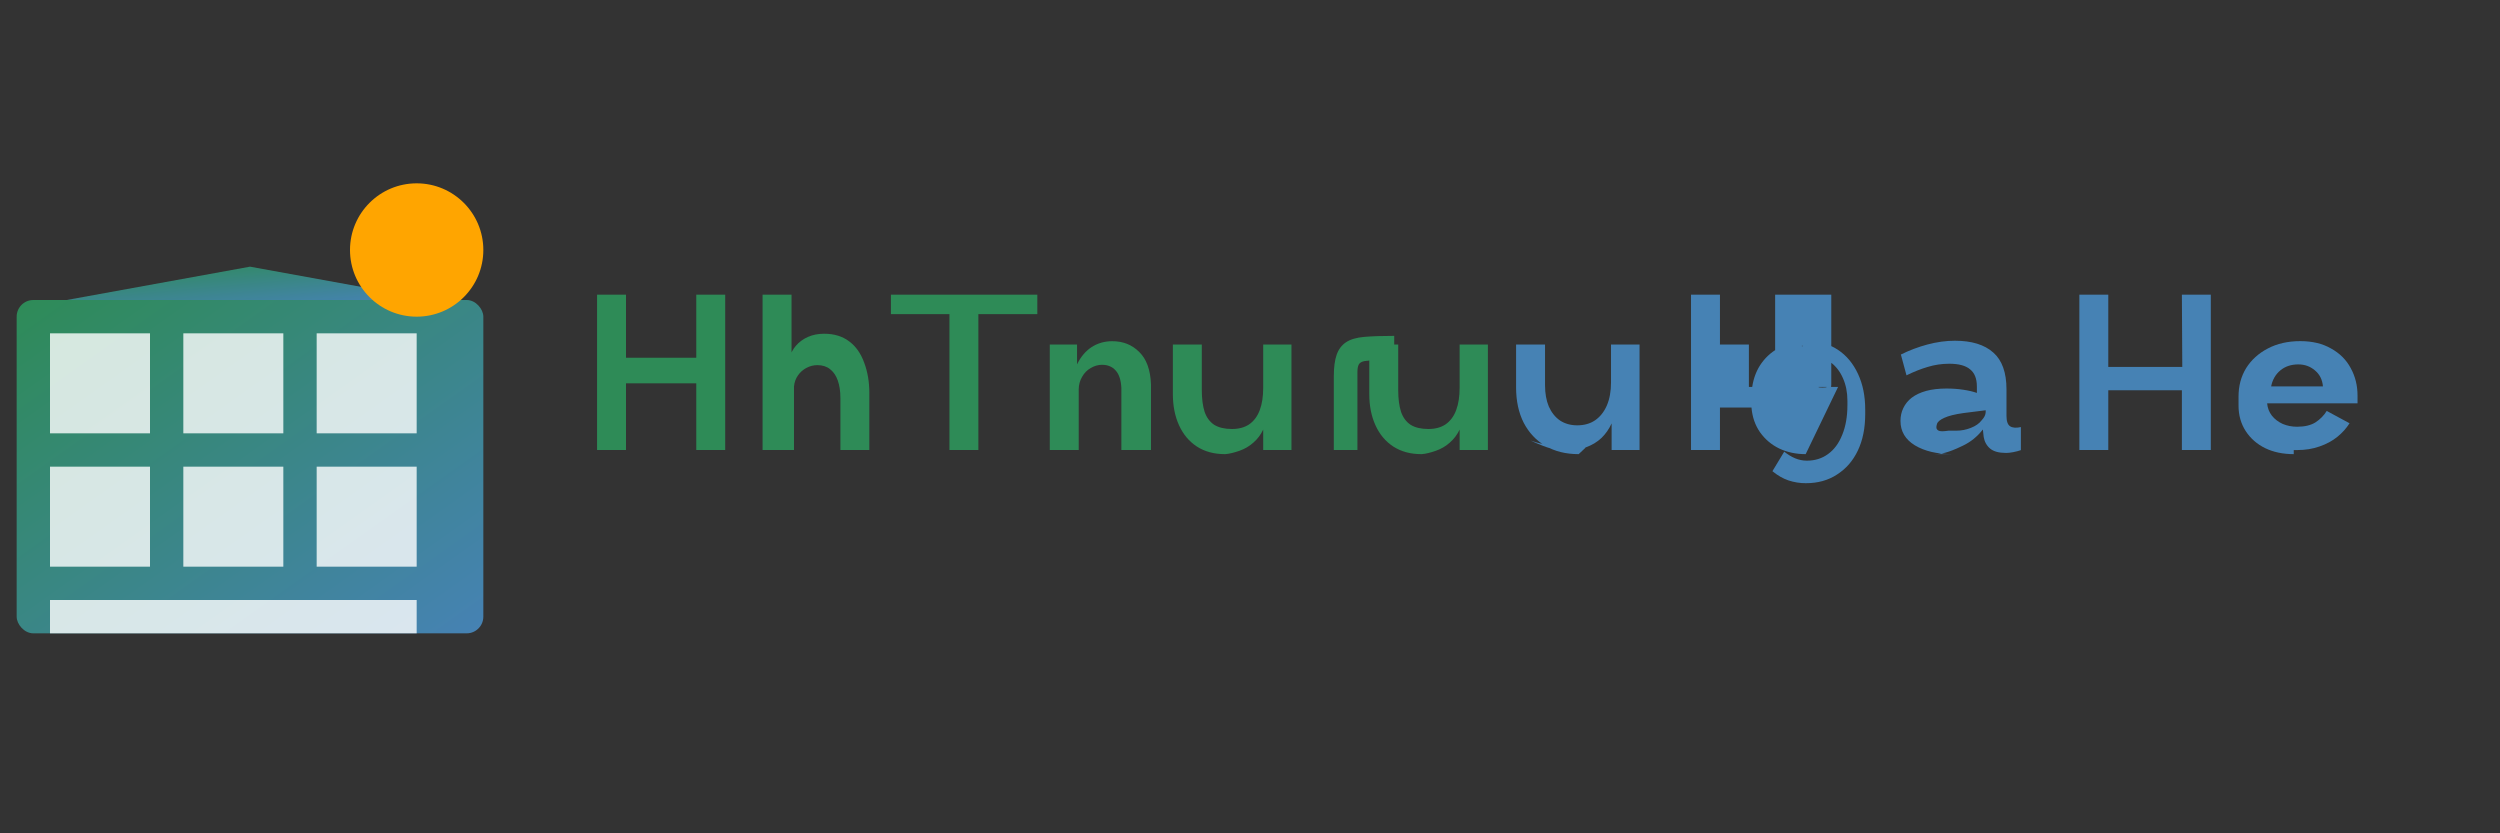 <svg width="150" height="50" viewBox="0 0 150 50" xmlns="http://www.w3.org/2000/svg">
  <rect x="0" y="0" width="150" height="50" fill="#333333" stroke="none"/>
  <defs>
    <linearGradient id="logo-gradient" x1="0%" y1="0%" x2="100%" y2="100%">
      <stop offset="0%" stop-color="#2e8b57"/>
      <stop offset="100%" stop-color="#4682b4"/>
    </linearGradient>
  </defs>
  
  <!-- Solar Panel Icon -->
  <g transform="translate(0, 10)">
    <rect x="1" y="8" width="28" height="20" rx="1" fill="url(#logo-gradient)"/>
    <rect x="3" y="10" width="6" height="6" fill="#fff" opacity="0.8"/>
    <rect x="11" y="10" width="6" height="6" fill="#fff" opacity="0.8"/>
    <rect x="19" y="10" width="6" height="6" fill="#fff" opacity="0.8"/>
    <rect x="3" y="18" width="6" height="6" fill="#fff" opacity="0.8"/>
    <rect x="11" y="18" width="6" height="6" fill="#fff" opacity="0.8"/>
    <rect x="19" y="18" width="6" height="6" fill="#fff" opacity="0.8"/>
    <rect x="3" y="26" width="22" height="2" fill="#fff" opacity="0.8"/>
    <path d="M15 6L4 8H26L15 6Z" fill="url(#logo-gradient)"/>
    <circle cx="25" cy="5" r="4" fill="#ffa500"/>
  </g>
  
  <!-- Text -->
  <g transform="translate(35, 27)">
    <!-- Klubnichny Milkshake Text -->
    <path d="M0.824 0V-9.32H2.56V-5.536H6.776V-9.32H8.512V0H6.776V-4H2.56V0H0.824Z" fill="#2e8b57"/>
    <path d="M10.755 0V-9.32H12.492V-5.464L12.371 -5.536C12.444 -5.8 12.572 -6.04 12.755 -6.256C12.947 -6.48 13.188 -6.656 13.476 -6.784C13.764 -6.912 14.088 -6.976 14.447 -6.976C15.047 -6.976 15.547 -6.824 15.947 -6.52C16.348 -6.224 16.648 -5.8 16.848 -5.248C17.055 -4.704 17.16 -4.096 17.16 -3.424V0H15.424V-3.112C15.424 -3.528 15.371 -3.88 15.268 -4.168C15.164 -4.464 15.008 -4.692 14.8 -4.852C14.6 -5.012 14.348 -5.092 14.043 -5.092C13.812 -5.092 13.591 -5.036 13.383 -4.924C13.184 -4.82 13.015 -4.672 12.88 -4.48C12.743 -4.288 12.664 -4.064 12.639 -3.808V0H10.755Z" fill="#2e8b57"/>
    <path d="M21.967 0V-8.152H18.455V-9.32H27.239V-8.152H23.703V0H21.967Z" fill="#2e8b57"/>
    <path d="M27.987 0V-6.328H29.623V-5.136C29.839 -5.584 30.127 -5.928 30.487 -6.168C30.855 -6.408 31.271 -6.528 31.735 -6.528C32.387 -6.528 32.927 -6.312 33.355 -5.88C33.791 -5.456 34.027 -4.808 34.059 -3.936V0H32.283V-3.72C32.259 -4.2 32.143 -4.552 31.935 -4.776C31.735 -5 31.463 -5.112 31.119 -5.112C30.887 -5.112 30.663 -5.048 30.447 -4.92C30.231 -4.8 30.059 -4.624 29.927 -4.392C29.795 -4.168 29.727 -3.92 29.723 -3.648V0H27.987Z" fill="#2e8b57"/>
    <path d="M38.492 0.248C37.844 0.248 37.284 0.096 36.812 -0.208C36.348 -0.512 35.992 -0.936 35.744 -1.48C35.496 -2.024 35.372 -2.648 35.372 -3.352V-6.328H37.108V-3.6C37.108 -3.08 37.164 -2.644 37.276 -2.292C37.396 -1.948 37.588 -1.688 37.852 -1.512C38.124 -1.344 38.48 -1.26 38.92 -1.26C39.336 -1.26 39.684 -1.356 39.964 -1.548C40.244 -1.748 40.452 -2.032 40.588 -2.4C40.724 -2.768 40.792 -3.208 40.792 -3.72V-6.328H42.488V0H40.792V-1.224C40.648 -0.92 40.452 -0.66 40.204 -0.444C39.964 -0.228 39.684 -0.064 39.364 0.048C39.044 0.16 38.764 0.228 38.524 0.248H38.492Z" fill="#2e8b57"/>
    <path d="M45.029 0V-4.424C45.029 -4.96 45.085 -5.388 45.197 -5.708C45.309 -6.036 45.497 -6.288 45.761 -6.464C46.025 -6.64 46.393 -6.748 46.865 -6.788C47.345 -6.828 47.941 -6.848 48.653 -6.848V-5.432C48.301 -5.408 47.961 -5.392 47.633 -5.384C47.313 -5.384 47.061 -5.368 46.877 -5.336C46.701 -5.304 46.585 -5.236 46.529 -5.132C46.473 -5.036 46.445 -4.876 46.445 -4.652V0H45.029ZM50.277 0.248C49.629 0.248 49.069 0.096 48.597 -0.208C48.133 -0.512 47.777 -0.936 47.529 -1.48C47.281 -2.024 47.157 -2.648 47.157 -3.352V-6.328H48.893V-3.6C48.893 -3.08 48.949 -2.644 49.061 -2.292C49.181 -1.948 49.373 -1.688 49.637 -1.512C49.909 -1.344 50.265 -1.26 50.705 -1.26C51.121 -1.26 51.469 -1.356 51.749 -1.548C52.029 -1.748 52.237 -2.032 52.373 -2.4C52.509 -2.768 52.577 -3.208 52.577 -3.72V-6.328H54.273V0H52.577V-1.224C52.433 -0.92 52.237 -0.66 51.989 -0.444C51.749 -0.228 51.469 -0.064 51.149 0.048C50.829 0.16 50.549 0.228 50.309 0.248H50.277Z" fill="#2e8b57"/>
    <path d="M59.721 0.248C58.953 0.248 58.289 0.084 57.73 -0.244C57.169 -0.572 56.733 -1.036 56.422 -1.636C56.117 -2.236 55.965 -2.944 55.965 -3.76V-6.328H57.702V-3.88C57.702 -3.392 57.778 -2.968 57.929 -2.608C58.09 -2.248 58.313 -1.968 58.602 -1.768C58.898 -1.576 59.242 -1.48 59.633 -1.48C60.05 -1.48 60.406 -1.58 60.702 -1.78C61.005 -1.988 61.242 -2.284 61.41 -2.668C61.578 -3.06 61.661 -3.52 61.661 -4.048V-6.328H63.373V0H61.697V-1.596C61.545 -1.26 61.342 -0.968 61.086 -0.72C60.83 -0.48 60.526 -0.296 60.173 -0.168C59.822 -0.04 59.45 0.024 59.057 0.024C58.925 0.024 58.797 0.02 58.673 0.012C58.557 0.004 58.45 -0.008 58.349 -0.024C58.258 -0.04 58.166 -0.06 58.074 -0.084C57.981 -0.108 57.889 -0.136 57.797 -0.168C57.706 -0.2 57.609 -0.236 57.51 -0.276C57.41 -0.316 57.301 -0.36 57.185 -0.408C57.078 -0.456 56.962 -0.508 56.837 -0.564C57.069 -0.484 57.309 -0.416 57.557 -0.36C57.806 -0.304 58.078 -0.264 58.373 -0.24C58.678 -0.224 59.05 -0.204 59.489 -0.18C59.566 -0.18 59.642 -0.176 59.718 -0.168C59.794 -0.16 59.865 -0.156 59.934 -0.156C60.01 -0.148 60.078 -0.144 60.138 -0.144L59.721 0.248Z" fill="#4682b4"/>
    <path d="M73.341 0.248C72.757 0.248 72.229 0.136 71.757 -0.088C71.293 -0.312 70.909 -0.636 70.605 -1.06C70.309 -1.484 70.137 -1.98 70.089 -2.548H68.197V0H66.461V-9.32H68.197V-3.784H70.133C70.217 -4.344 70.409 -4.828 70.709 -5.236C71.009 -5.644 71.389 -5.96 71.849 -6.184C72.309 -6.416 72.829 -6.532 73.409 -6.532C74.129 -6.532 74.749 -6.36 75.269 -6.016C75.789 -5.672 76.193 -5.188 76.481 -4.564C76.769 -3.948 76.913 -3.236 76.913 -2.428V-2.16C76.913 -1.312 76.765 -0.58 76.469 0.036C76.181 0.644 75.769 1.12 75.233 1.464C74.705 1.816 74.077 1.992 73.349 1.992C72.989 1.992 72.641 1.936 72.305 1.824C71.977 1.712 71.657 1.528 71.345 1.272L72.053 0.1C72.261 0.268 72.477 0.4 72.701 0.496C72.933 0.592 73.169 0.64 73.409 0.64C73.897 0.64 74.321 0.508 74.681 0.244C75.049 -0.02 75.333 -0.404 75.533 -0.908C75.741 -1.412 75.845 -2.008 75.845 -2.696V-2.956C75.845 -3.452 75.757 -3.9 75.581 -4.3C75.405 -4.708 75.153 -5.032 74.825 -5.272C74.505 -5.512 74.121 -5.632 73.673 -5.632C73.345 -5.632 73.045 -5.568 72.773 -5.44C72.509 -5.32 72.277 -5.144 72.077 -4.912C71.885 -4.688 71.737 -4.42 71.633 -4.108L71.569 -3.784L71.533 -4.028C71.533 -4.22 71.533 -4.412 71.533 -4.604C71.533 -4.796 71.525 -4.988 71.509 -5.18V-9.32H73.245V-6.352L73.109 -6.248C73.109 -6.208 73.161 -6.18 73.265 -6.164C73.377 -6.148 73.497 -6.14 73.625 -6.14C73.753 -6.14 73.865 -6.148 73.961 -6.164C74.057 -6.18 74.105 -6.208 74.105 -6.248L73.913 -6.368C73.921 -6.36 73.925 -6.356 73.925 -6.356C73.925 -6.356 73.921 -6.356 73.913 -6.356C73.921 -6.356 73.925 -6.36 73.925 -6.368C73.933 -6.368 73.937 -6.368 73.937 -6.368C73.945 -6.368 73.949 -6.368 73.949 -6.368L74.105 -6.264C74.105 -6.288 74.053 -6.324 73.949 -6.372C73.853 -6.42 73.733 -6.444 73.589 -6.444C73.445 -6.444 73.317 -6.42 73.205 -6.372C73.093 -6.324 73.037 -6.288 73.037 -6.264L73.141 -6.116V-9.32H74.877V-3.928L74.865 -3.784H74.105C74.105 -3.76 74.185 -3.748 74.345 -3.748C74.505 -3.748 74.593 -3.76 74.609 -3.784H75.285L73.341 0.248ZM68.197 -3.784V-6.328H69.933V-3.784H68.197Z" fill="#4682b4"/>
    <path d="M82.149 0.248C81.229 0.248 80.477 0.072 79.893 -0.28C79.317 -0.632 79.029 -1.12 79.029 -1.744C79.029 -2.024 79.085 -2.28 79.197 -2.512C79.309 -2.752 79.477 -2.96 79.701 -3.136C79.933 -3.312 80.221 -3.448 80.565 -3.544C80.917 -3.64 81.325 -3.688 81.789 -3.688C82.149 -3.688 82.485 -3.664 82.797 -3.616C83.117 -3.568 83.389 -3.504 83.613 -3.424V-3.808C83.613 -4.28 83.477 -4.624 83.205 -4.84C82.941 -5.064 82.525 -5.176 81.957 -5.176C81.509 -5.176 81.077 -5.112 80.661 -4.984C80.253 -4.864 79.829 -4.696 79.389 -4.48L79.053 -5.728C79.549 -5.976 80.077 -6.176 80.637 -6.328C81.205 -6.48 81.757 -6.556 82.293 -6.556C83.301 -6.556 84.069 -6.32 84.597 -5.848C85.125 -5.384 85.389 -4.648 85.389 -3.64V-2.048C85.389 -1.728 85.461 -1.52 85.605 -1.424C85.757 -1.328 85.973 -1.312 86.253 -1.376V0.008C86.117 0.056 85.965 0.096 85.797 0.128C85.637 0.16 85.493 0.176 85.365 0.176C84.933 0.176 84.613 0.088 84.405 -0.088C84.197 -0.264 84.069 -0.496 84.021 -0.784L83.973 -1.232C83.637 -0.8 83.229 -0.472 82.749 -0.248C82.277 -0.016 81.933 0.104 81.717 0.16C81.501 0.224 81.285 0.248 81.069 0.248H82.149ZM82.389 -1.16C82.685 -1.16 82.973 -1.216 83.253 -1.328C83.541 -1.44 83.757 -1.592 83.901 -1.784C84.053 -1.944 84.133 -2.104 84.141 -2.264V-2.384L82.805 -2.216C82.293 -2.144 81.909 -2.048 81.653 -1.928C81.405 -1.816 81.261 -1.696 81.221 -1.568C81.181 -1.44 81.173 -1.344 81.197 -1.28C81.221 -1.224 81.261 -1.184 81.317 -1.16C81.373 -1.136 81.445 -1.124 81.533 -1.124C81.629 -1.124 81.757 -1.136 81.917 -1.16H82.389Z" fill="#4682b4"/>
    <path d="M89.761 0V-9.32H91.497V-4.984H95.937L95.913 -9.32H97.649V0H95.913V-3.584H91.497V0H89.761Z" fill="#4682b4"/>
    <path d="M102.624 0.248C101.976 0.248 101.404 0.128 100.908 -0.112C100.42 -0.352 100.032 -0.692 99.744 -1.132C99.456 -1.58 99.312 -2.088 99.312 -2.656V-3.208C99.312 -3.848 99.464 -4.416 99.768 -4.912C100.08 -5.408 100.512 -5.8 101.064 -6.088C101.624 -6.384 102.276 -6.532 103.02 -6.532C103.74 -6.532 104.356 -6.384 104.868 -6.088C105.388 -5.8 105.78 -5.408 106.044 -4.912C106.316 -4.416 106.452 -3.868 106.452 -3.268V-2.8H101.028C101.052 -2.52 101.148 -2.272 101.316 -2.056C101.484 -1.848 101.7 -1.684 101.964 -1.564C102.228 -1.452 102.516 -1.396 102.828 -1.396C103.284 -1.396 103.652 -1.484 103.932 -1.66C104.212 -1.844 104.436 -2.072 104.604 -2.344L105.972 -1.604C105.788 -1.308 105.544 -1.036 105.24 -0.788C104.944 -0.548 104.588 -0.356 104.172 -0.212C103.764 -0.068 103.316 0.004 102.828 0.004C102.764 0.004 102.696 0.004 102.624 0.004V0.248ZM102.9 -5.136C102.468 -5.136 102.108 -5.016 101.82 -4.776C101.532 -4.536 101.348 -4.216 101.268 -3.816H104.376C104.344 -4.216 104.184 -4.536 103.896 -4.776C103.616 -5.016 103.284 -5.136 102.9 -5.136Z" fill="#4682b4"/>
  </g>
</svg>
